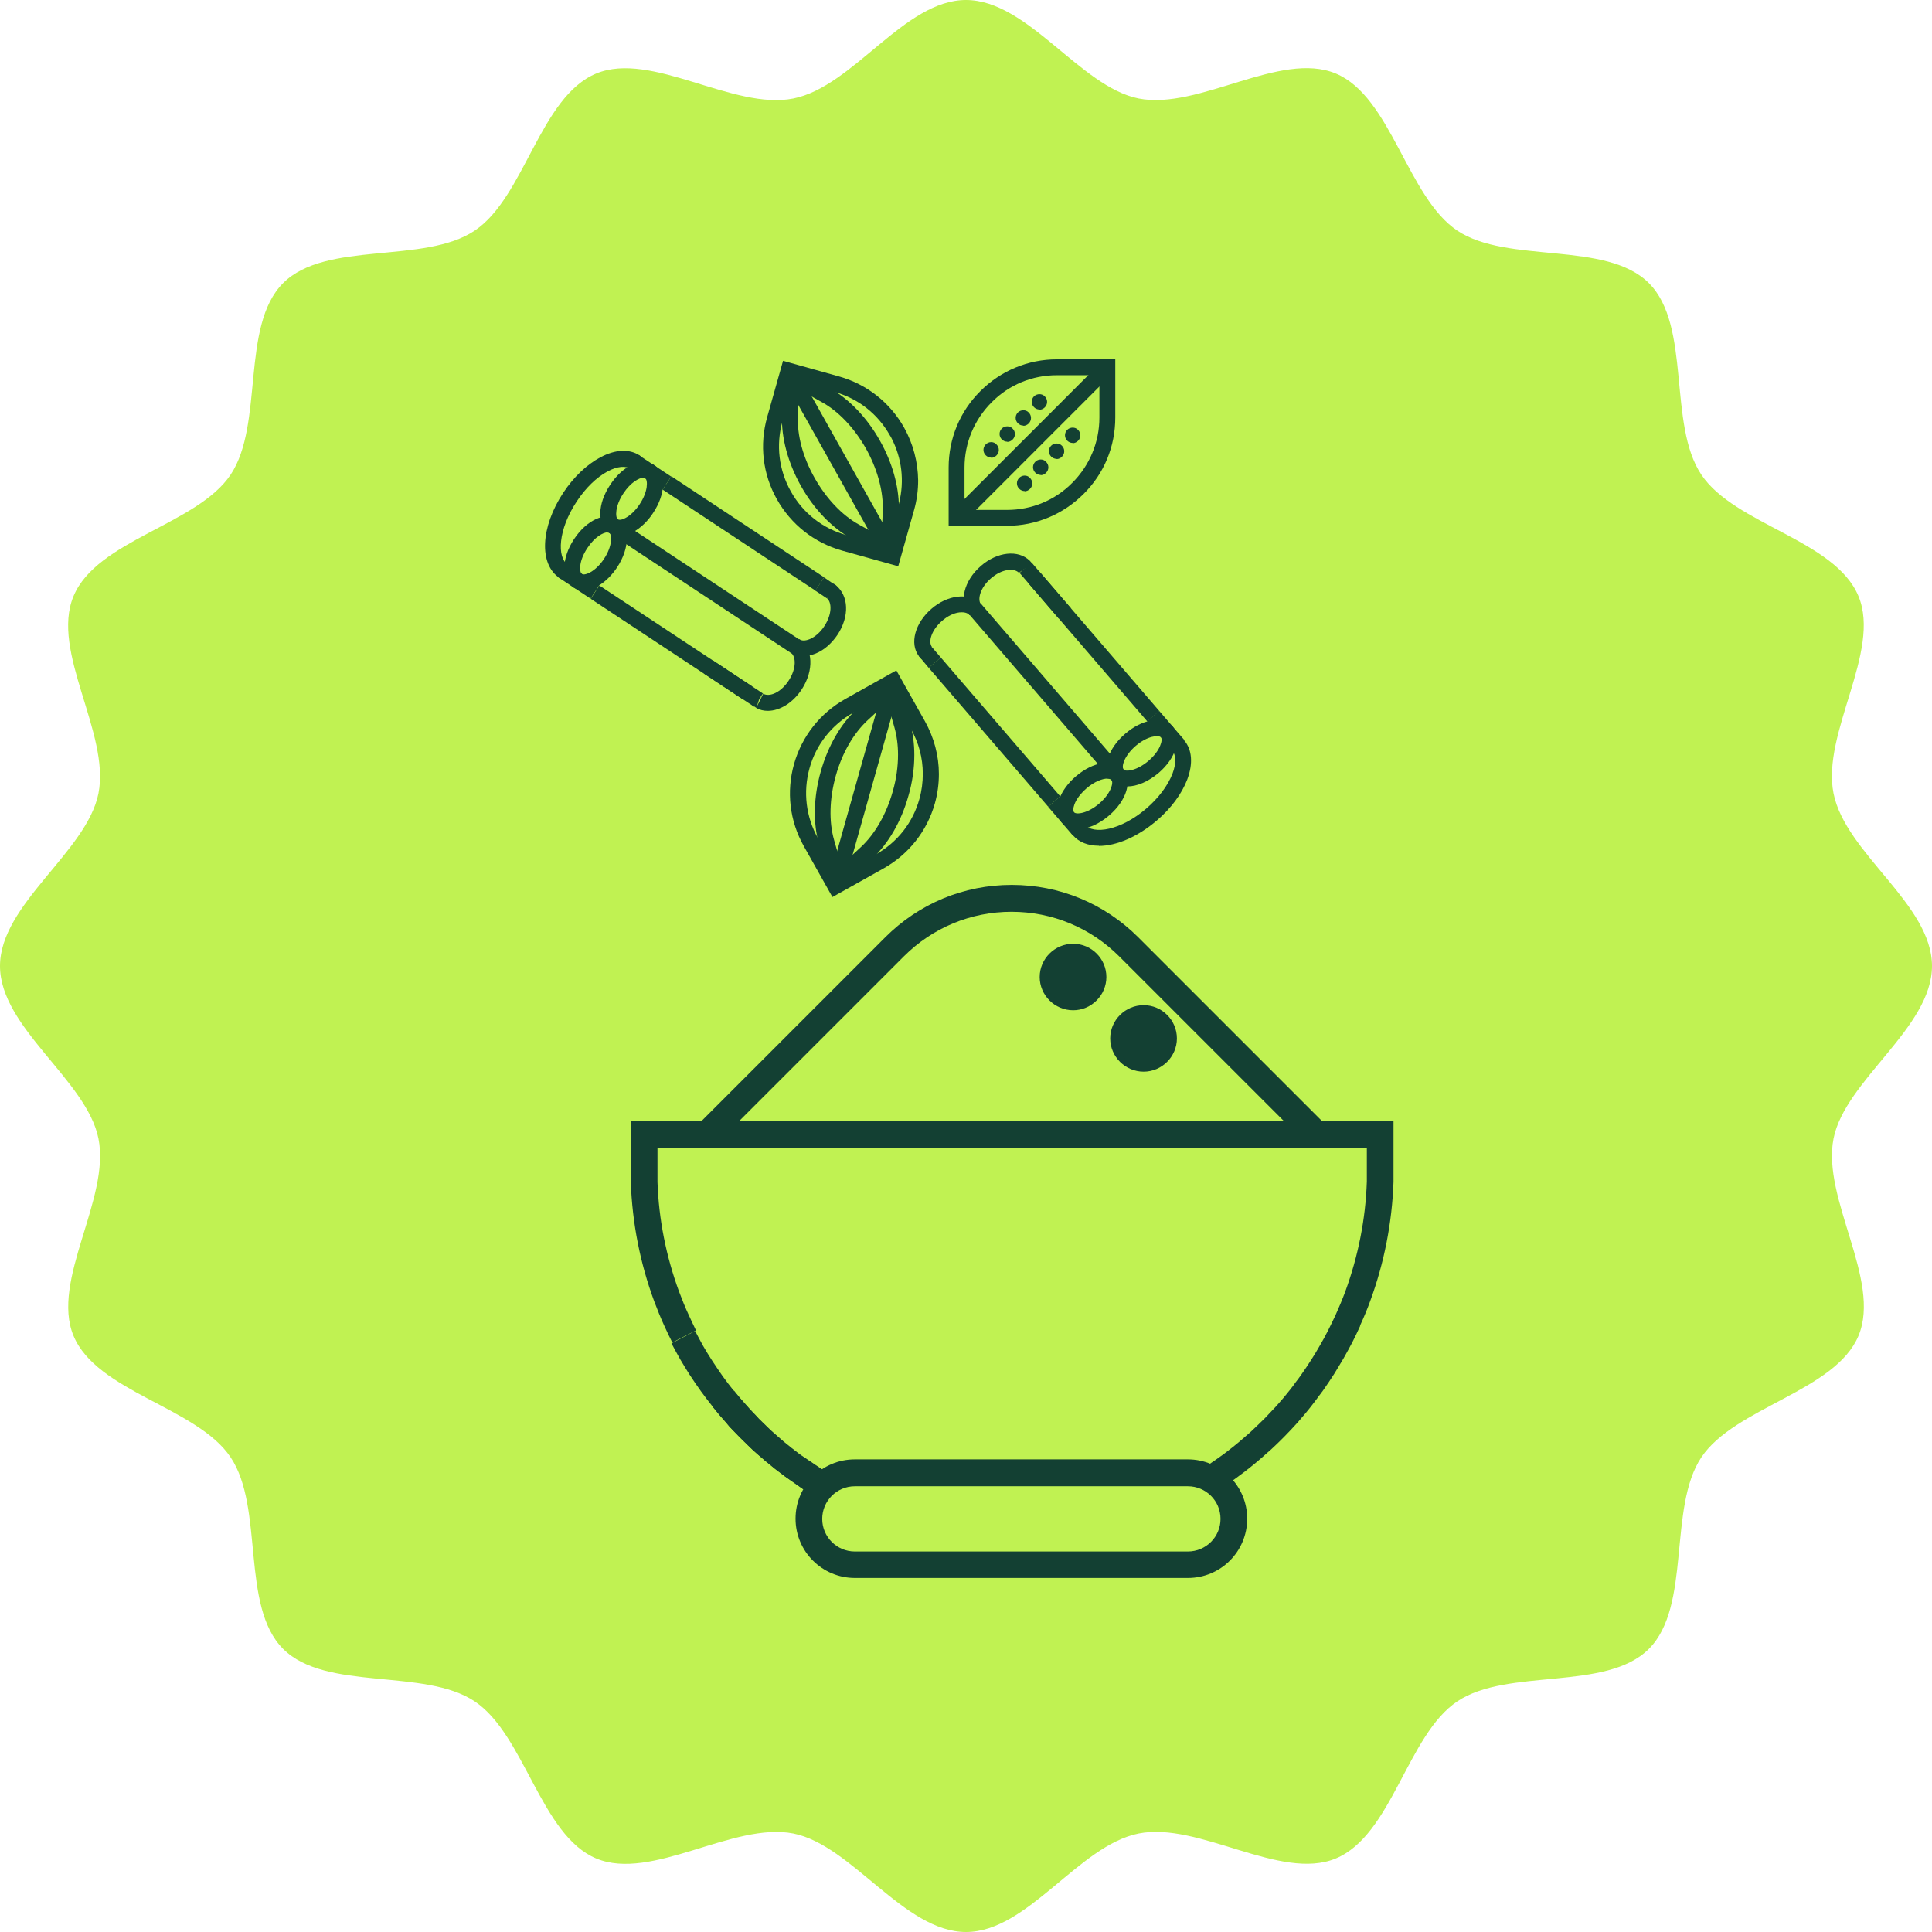 <svg width="128" height="128" viewBox="0 0 128 128" fill="none" xmlns="http://www.w3.org/2000/svg">
<g clip-path="url(#clip0_139_286)">
<path d="M128 64C128 68.097 122.248 71.562 121.477 75.434C120.691 79.418 124.661 84.819 123.132 88.495C121.603 92.17 114.939 93.236 112.722 96.547C110.492 99.886 112.077 106.409 109.243 109.243C106.409 112.077 99.886 110.478 96.547 112.723C93.236 114.939 92.226 121.589 88.495 123.132C84.833 124.647 79.418 120.677 75.434 121.477C71.449 122.276 68.097 128 64 128C59.904 128 56.438 122.248 52.566 121.477C48.582 120.691 43.181 124.661 39.505 123.132C35.83 121.603 34.764 114.939 31.453 112.723C28.114 110.492 21.59 112.077 18.757 109.243C15.923 106.409 17.522 99.886 15.277 96.547C13.061 93.236 6.411 92.226 4.868 88.495C3.353 84.833 7.323 79.418 6.523 75.434C5.752 71.562 0 68.097 0 64C0 59.904 5.752 56.438 6.523 52.566C7.309 48.582 3.339 43.181 4.868 39.505C6.411 35.774 13.061 34.764 15.277 31.453C17.508 28.114 15.923 21.59 18.757 18.757C21.59 15.923 28.114 17.522 31.453 15.277C34.764 13.061 35.774 6.411 39.505 4.868C43.167 3.353 48.582 7.323 52.566 6.523C56.551 5.724 59.904 0 64 0C68.097 0 71.562 5.752 75.434 6.523C79.418 7.309 84.819 3.339 88.495 4.868C92.17 6.397 93.236 13.061 96.547 15.277C99.886 17.508 106.409 15.923 109.243 18.757C112.077 21.59 110.478 28.114 112.722 31.453C114.939 34.764 121.589 35.774 123.132 39.505C124.647 43.167 120.677 48.582 121.477 52.566C122.276 56.551 128 59.904 128 64Z" fill="#C0F252"/>
<path d="M59.497 37.513L55.779 36.475C53.941 35.956 52.412 34.749 51.472 33.08C50.532 31.411 50.308 29.475 50.827 27.637L51.879 23.905L55.597 24.943C57.434 25.462 58.964 26.669 59.904 28.338C60.507 29.419 60.815 30.625 60.83 31.831C60.83 32.477 60.745 33.136 60.563 33.782L59.511 37.513H59.497ZM52.594 25.196L51.837 27.917C51.402 29.489 51.598 31.144 52.398 32.561C53.198 33.992 54.502 35.016 56.074 35.451L58.767 36.209L59.525 33.487C59.525 33.487 59.553 33.375 59.567 33.319C59.932 31.86 59.749 30.344 59.062 29.026C59.034 28.97 59.006 28.913 58.964 28.857C58.164 27.426 56.859 26.402 55.288 25.967L52.594 25.21V25.196Z" fill="#134033"/>
<path d="M59.413 37.345L56.396 35.675C55.106 34.96 53.913 33.712 53.057 32.182C52.202 30.653 51.753 28.984 51.809 27.511L51.949 24.046L54.965 25.715C56.256 26.43 57.449 27.679 58.304 29.208C59.118 30.653 59.553 32.21 59.553 33.613C59.553 33.697 59.553 33.782 59.553 33.88L59.413 37.331V37.345ZM52.931 25.799L52.861 27.553C52.805 28.843 53.198 30.302 53.969 31.663C54.741 33.024 55.779 34.132 56.901 34.75L58.416 35.591L58.487 33.838C58.529 32.617 58.178 31.242 57.491 29.938C57.449 29.867 57.42 29.797 57.378 29.727C56.607 28.366 55.569 27.258 54.446 26.641L52.931 25.799Z" fill="#134033"/>
<path d="M52.714 24.369L51.797 24.884L58.628 37.057L59.545 36.542L52.714 24.369Z" fill="#134033"/>
<path d="M55.148 59.426L53.254 56.059C52.314 54.39 52.09 52.454 52.608 50.616C53.128 48.779 54.334 47.249 56.004 46.309L59.385 44.416L61.278 47.782C61.882 48.863 62.204 50.069 62.204 51.276C62.204 51.921 62.12 52.58 61.938 53.226C61.419 55.063 60.212 56.593 58.543 57.533L55.162 59.426H55.148ZM58.978 45.846L56.523 47.221C55.106 48.021 54.068 49.326 53.633 50.897C53.198 52.468 53.394 54.124 54.194 55.541L55.569 57.981L58.024 56.607C59.455 55.807 60.479 54.502 60.914 52.931C61.068 52.384 61.138 51.823 61.138 51.262C61.138 50.224 60.872 49.213 60.352 48.288L58.978 45.846Z" fill="#134033"/>
<path d="M55.204 59.258L54.264 55.947C53.857 54.53 53.899 52.805 54.376 51.121C54.853 49.424 55.709 47.937 56.803 46.941L59.342 44.598L60.296 47.909C60.479 48.554 60.577 49.27 60.577 50.013C60.577 50.897 60.451 51.823 60.184 52.735C59.707 54.432 58.851 55.905 57.757 56.915L55.218 59.258H55.204ZM58.781 46.52L57.491 47.712C56.551 48.582 55.793 49.887 55.372 51.402C54.951 52.917 54.909 54.418 55.26 55.653L55.737 57.322L57.028 56.13C57.968 55.26 58.725 53.941 59.146 52.44C59.385 51.612 59.497 50.785 59.497 49.999C59.497 49.354 59.413 48.736 59.258 48.189L58.781 46.52Z" fill="#134033"/>
<path d="M58.652 45.057L54.87 58.493L55.883 58.779L59.665 45.342L58.652 45.057Z" fill="#134033"/>
<path d="M66.722 34.834H62.85V30.976C62.85 29.068 63.593 27.258 64.954 25.911C66.301 24.565 68.111 23.807 70.018 23.807H73.89V27.665C73.89 29.587 73.147 31.383 71.786 32.729C70.439 34.076 68.63 34.834 66.722 34.834ZM63.902 33.782H66.722C68.349 33.782 69.892 33.15 71.043 31.986C72.193 30.835 72.838 29.292 72.838 27.665V24.859H70.018C68.391 24.859 66.848 25.491 65.698 26.655C64.547 27.805 63.902 29.348 63.902 30.976V33.782Z" fill="#134033"/>
<path d="M72.883 24.076L63.013 33.947L63.757 34.691L73.627 24.82L72.883 24.076Z" fill="#134033"/>
<path d="M65.669 30.232C65.902 30.232 66.09 30.044 66.09 29.811C66.09 29.579 65.902 29.391 65.669 29.391C65.437 29.391 65.249 29.579 65.249 29.811C65.249 30.044 65.437 30.232 65.669 30.232Z" fill="#134033"/>
<path d="M65.669 30.317C65.529 30.317 65.403 30.26 65.305 30.162C65.108 29.966 65.108 29.643 65.305 29.447C65.403 29.349 65.529 29.292 65.669 29.292C65.81 29.292 65.936 29.349 66.02 29.447C66.118 29.545 66.174 29.671 66.174 29.811C66.174 29.952 66.118 30.078 66.02 30.176C65.922 30.274 65.796 30.331 65.669 30.331V30.317ZM65.669 29.489C65.585 29.489 65.501 29.517 65.431 29.587C65.305 29.713 65.305 29.924 65.431 30.05C65.487 30.106 65.571 30.148 65.669 30.148C65.754 30.148 65.838 30.12 65.908 30.05C65.908 30.05 66.006 29.91 66.006 29.811C66.006 29.713 65.978 29.643 65.908 29.573C65.852 29.517 65.768 29.475 65.669 29.475V29.489Z" fill="#134033"/>
<path d="M66.736 29.18C66.968 29.18 67.156 28.992 67.156 28.759C67.156 28.527 66.968 28.338 66.736 28.338C66.503 28.338 66.315 28.527 66.315 28.759C66.315 28.992 66.503 29.18 66.736 29.18Z" fill="#134033"/>
<path d="M66.736 29.264C66.595 29.264 66.469 29.208 66.371 29.11C66.174 28.914 66.174 28.591 66.371 28.395C66.567 28.198 66.904 28.198 67.086 28.395C67.185 28.493 67.241 28.619 67.241 28.759C67.241 28.899 67.185 29.026 67.086 29.124C66.988 29.222 66.862 29.278 66.736 29.278V29.264ZM66.736 28.423C66.651 28.423 66.567 28.451 66.497 28.521C66.371 28.647 66.371 28.858 66.497 28.984C66.623 29.11 66.848 29.11 66.96 28.984C66.96 28.984 67.058 28.843 67.058 28.745C67.058 28.647 67.03 28.577 66.96 28.507C66.904 28.451 66.82 28.409 66.722 28.409L66.736 28.423Z" fill="#134033"/>
<path d="M67.802 28.114C68.034 28.114 68.223 27.925 68.223 27.693C68.223 27.46 68.034 27.272 67.802 27.272C67.569 27.272 67.381 27.46 67.381 27.693C67.381 27.925 67.569 28.114 67.802 28.114Z" fill="#134033"/>
<path d="M67.802 28.198C67.662 28.198 67.535 28.142 67.437 28.044C67.241 27.847 67.241 27.525 67.437 27.328C67.633 27.132 67.97 27.132 68.153 27.328C68.251 27.426 68.307 27.553 68.307 27.693C68.307 27.833 68.251 27.959 68.153 28.058C68.054 28.156 67.928 28.212 67.802 28.212V28.198ZM67.802 27.356C67.718 27.356 67.633 27.384 67.563 27.454C67.437 27.581 67.437 27.791 67.563 27.917C67.69 28.044 67.914 28.044 68.026 27.917C68.026 27.917 68.124 27.777 68.124 27.679C68.124 27.581 68.097 27.511 68.026 27.44C67.97 27.384 67.886 27.342 67.788 27.342L67.802 27.356Z" fill="#134033"/>
<path d="M68.868 27.048C69.1 27.048 69.289 26.859 69.289 26.627C69.289 26.394 69.1 26.206 68.868 26.206C68.636 26.206 68.447 26.394 68.447 26.627C68.447 26.859 68.636 27.048 68.868 27.048Z" fill="#134033"/>
<path d="M68.868 27.132C68.728 27.132 68.602 27.076 68.503 26.977C68.307 26.781 68.307 26.459 68.503 26.262C68.7 26.066 69.036 26.066 69.219 26.262C69.317 26.36 69.373 26.486 69.373 26.627C69.373 26.767 69.317 26.893 69.219 26.992C69.121 27.09 68.994 27.146 68.868 27.146V27.132ZM68.868 26.29C68.784 26.29 68.7 26.318 68.63 26.388C68.503 26.515 68.503 26.725 68.63 26.851C68.756 26.977 68.98 26.977 69.093 26.851C69.093 26.851 69.191 26.711 69.191 26.613C69.191 26.515 69.163 26.444 69.093 26.374C69.036 26.318 68.952 26.276 68.854 26.276L68.868 26.29Z" fill="#134033"/>
<path d="M67.886 32.449C68.118 32.449 68.307 32.26 68.307 32.028C68.307 31.796 68.118 31.607 67.886 31.607C67.654 31.607 67.465 31.796 67.465 32.028C67.465 32.26 67.654 32.449 67.886 32.449Z" fill="#134033"/>
<path d="M67.886 32.533C67.746 32.533 67.62 32.477 67.521 32.379C67.325 32.182 67.325 31.86 67.521 31.663C67.62 31.565 67.746 31.509 67.886 31.509C68.026 31.509 68.153 31.565 68.237 31.663C68.335 31.761 68.391 31.888 68.391 32.028C68.391 32.168 68.335 32.294 68.237 32.393C68.138 32.491 68.012 32.547 67.886 32.547V32.533ZM67.886 31.691C67.802 31.691 67.718 31.719 67.647 31.79C67.521 31.916 67.521 32.126 67.647 32.252C67.774 32.379 67.998 32.379 68.111 32.252C68.111 32.252 68.209 32.112 68.209 32.014C68.209 31.916 68.181 31.846 68.111 31.776C68.054 31.719 67.97 31.677 67.872 31.677L67.886 31.691Z" fill="#134033"/>
<path d="M68.952 31.383C69.185 31.383 69.373 31.194 69.373 30.962C69.373 30.729 69.185 30.541 68.952 30.541C68.72 30.541 68.531 30.729 68.531 30.962C68.531 31.194 68.72 31.383 68.952 31.383Z" fill="#134033"/>
<path d="M68.952 31.467C68.812 31.467 68.686 31.411 68.588 31.312C68.391 31.116 68.391 30.793 68.588 30.597C68.686 30.499 68.812 30.443 68.952 30.443C69.093 30.443 69.219 30.499 69.303 30.597C69.401 30.695 69.457 30.821 69.457 30.962C69.457 31.102 69.401 31.228 69.303 31.326C69.205 31.425 69.079 31.481 68.952 31.481V31.467ZM68.952 30.625C68.868 30.625 68.784 30.653 68.714 30.723C68.588 30.849 68.588 31.06 68.714 31.186C68.84 31.312 69.064 31.312 69.177 31.186C69.177 31.186 69.275 31.046 69.275 30.948C69.275 30.849 69.247 30.779 69.177 30.709C69.121 30.653 69.036 30.611 68.938 30.611L68.952 30.625Z" fill="#134033"/>
<path d="M70.004 30.316C70.237 30.316 70.425 30.128 70.425 29.895C70.425 29.663 70.237 29.475 70.004 29.475C69.772 29.475 69.584 29.663 69.584 29.895C69.584 30.128 69.772 30.316 70.004 30.316Z" fill="#134033"/>
<path d="M70.004 30.401C69.864 30.401 69.738 30.344 69.64 30.246C69.443 30.05 69.443 29.727 69.64 29.531C69.836 29.334 70.173 29.334 70.355 29.531C70.453 29.629 70.509 29.755 70.509 29.895C70.509 30.036 70.453 30.162 70.355 30.26C70.257 30.358 70.131 30.415 70.004 30.415V30.401ZM70.004 29.573C69.92 29.573 69.836 29.601 69.766 29.671C69.64 29.797 69.64 30.008 69.766 30.134C69.892 30.26 70.117 30.26 70.229 30.134C70.229 30.134 70.327 29.994 70.327 29.895C70.327 29.797 70.299 29.727 70.229 29.657C70.173 29.601 70.089 29.559 69.99 29.559L70.004 29.573Z" fill="#134033"/>
<path d="M71.071 29.25C71.303 29.25 71.492 29.062 71.492 28.829C71.492 28.597 71.303 28.408 71.071 28.408C70.838 28.408 70.65 28.597 70.65 28.829C70.65 29.062 70.838 29.25 71.071 29.25Z" fill="#134033"/>
<path d="M71.071 29.348C70.93 29.348 70.804 29.292 70.706 29.194C70.509 28.998 70.509 28.675 70.706 28.479C70.902 28.282 71.239 28.282 71.421 28.479C71.519 28.577 71.576 28.703 71.576 28.843C71.576 28.984 71.519 29.11 71.421 29.208C71.323 29.306 71.197 29.362 71.071 29.362V29.348ZM71.071 28.507C70.986 28.507 70.902 28.535 70.832 28.605C70.706 28.731 70.706 28.942 70.832 29.068C70.958 29.194 71.183 29.194 71.295 29.068C71.295 29.068 71.393 28.927 71.393 28.829C71.393 28.731 71.365 28.661 71.295 28.591C71.239 28.535 71.155 28.493 71.057 28.493L71.071 28.507Z" fill="#134033"/>
<path d="M47.218 43.746L46.638 44.624L49.963 46.82L50.543 45.943L47.218 43.746Z" fill="#134033"/>
<path d="M37.573 37.373L36.993 38.251L39.123 39.659L39.703 38.781L37.573 37.373Z" fill="#134033"/>
<path d="M54.797 39.646L55.106 39.225L54.783 39.632H54.769L54.011 39.127L54.601 38.257L55.442 38.832L55.19 39.056L55.12 39.225L54.797 39.646Z" fill="#134033"/>
<path d="M42.337 30.166L41.757 31.044L43.887 32.452L44.467 31.574L42.337 30.166Z" fill="#134033"/>
<path d="M39.712 38.791L39.132 39.669L49.256 46.36L49.836 45.482L39.712 38.791Z" fill="#134033"/>
<path d="M44.48 31.558L43.9 32.436L54.023 39.127L54.603 38.249L44.48 31.558Z" fill="#134033"/>
<path d="M41.049 35.493C40.796 35.493 40.558 35.423 40.361 35.297C39.548 34.764 39.576 33.389 40.431 32.112C41.273 30.835 42.522 30.274 43.335 30.808C44.149 31.341 44.121 32.715 43.265 33.992C42.901 34.553 42.423 34.988 41.947 35.255C41.638 35.423 41.343 35.493 41.063 35.493H41.049ZM42.634 31.649C42.353 31.649 41.778 31.958 41.301 32.687C40.74 33.529 40.754 34.287 40.937 34.413C41.007 34.455 41.189 34.455 41.441 34.315C41.764 34.146 42.115 33.81 42.381 33.403C42.943 32.561 42.929 31.803 42.746 31.677C42.718 31.663 42.676 31.649 42.634 31.649Z" fill="#134033"/>
<path d="M37.191 38.369L37.078 38.299C35.69 37.387 35.816 34.918 37.317 32.645C38.004 31.607 38.874 30.779 39.772 30.302C40.768 29.769 41.694 29.727 42.381 30.176L42.536 30.302L41.834 31.088C41.456 30.835 40.894 30.892 40.263 31.228C39.52 31.621 38.79 32.337 38.201 33.234C36.966 35.1 36.896 36.938 37.612 37.401L37.191 38.369Z" fill="#134033"/>
<path d="M38.664 39.099C38.467 39.099 38.271 39.056 38.089 38.972L37.962 38.902C37.163 38.299 37.219 36.952 38.032 35.718C38.874 34.441 40.123 33.88 40.936 34.413C41.75 34.946 41.722 36.321 40.88 37.597C40.249 38.537 39.407 39.099 38.664 39.099ZM40.249 35.269C39.968 35.269 39.393 35.577 38.916 36.307C38.341 37.163 38.369 37.892 38.551 38.032C38.762 38.145 39.449 37.878 40.011 37.036C40.572 36.195 40.558 35.437 40.375 35.311C40.375 35.311 40.305 35.283 40.263 35.283L40.249 35.269Z" fill="#134033"/>
<path d="M53.254 43.489C52.931 43.489 52.637 43.405 52.384 43.237L52.959 42.353C53.184 42.508 53.492 42.409 53.661 42.339C54.011 42.185 54.362 41.876 54.615 41.483C55.134 40.698 55.12 39.898 54.783 39.632L55.218 38.664L55.33 38.734C56.256 39.449 56.284 40.852 55.484 42.059C55.106 42.62 54.601 43.069 54.053 43.293C53.773 43.405 53.492 43.475 53.226 43.475L53.254 43.489Z" fill="#134033"/>
<path d="M50.869 47.095C50.602 47.095 50.336 47.039 50.097 46.899L50.574 45.959L50.238 46.365L50.56 45.959C50.981 46.197 51.725 45.889 52.244 45.103C52.777 44.303 52.749 43.476 52.384 43.237L52.959 42.353C53.871 42.956 53.941 44.416 53.114 45.678C52.524 46.576 51.655 47.095 50.869 47.095Z" fill="#134033"/>
<path d="M50.111 46.899L49.817 46.702L50.266 46.324L50.434 45.903L50.308 46.295L50.63 46.029L50.294 46.337L50.111 46.899Z" fill="#134033"/>
<path d="M40.943 34.428L40.362 35.306L52.406 43.265L52.986 42.388L40.943 34.428Z" fill="#134033"/>
<path d="M68.343 37.267L67.545 37.953L70.143 40.974L70.941 40.288L68.343 37.267Z" fill="#134033"/>
<path d="M76.799 47.097L76.002 47.784L77.667 49.719L78.465 49.032L76.799 47.097Z" fill="#134033"/>
<path d="M61.531 44.247L60.886 43.476L61.727 42.858L61.306 43.167L61.727 42.858L62.331 43.56L61.531 44.247Z" fill="#134033"/>
<path d="M70.236 52.761L69.439 53.448L71.105 55.383L71.902 54.697L70.236 52.761Z" fill="#134033"/>
<path d="M68.894 37.908L68.097 38.594L76.01 47.794L76.808 47.108L68.894 37.908Z" fill="#134033"/>
<path d="M62.328 43.558L61.531 44.244L69.444 53.444L70.242 52.758L62.328 43.558Z" fill="#134033"/>
<path d="M71.407 54.923C70.972 54.923 70.594 54.783 70.341 54.488C70.004 54.109 69.948 53.534 70.187 52.917C70.383 52.398 70.762 51.879 71.267 51.444C72.431 50.448 73.778 50.237 74.409 50.981C75.041 51.711 74.648 53.029 73.484 54.025C72.796 54.614 72.039 54.937 71.393 54.937L71.407 54.923ZM73.371 51.584C73.049 51.584 72.516 51.767 71.968 52.244C71.604 52.566 71.309 52.945 71.183 53.296C71.085 53.562 71.099 53.745 71.155 53.815C71.309 53.983 72.053 53.899 72.824 53.24C73.596 52.58 73.792 51.851 73.638 51.682C73.596 51.626 73.512 51.598 73.385 51.598L73.371 51.584Z" fill="#134033"/>
<path d="M72.796 56.032C72.095 56.032 71.492 55.807 71.085 55.344L70.972 55.19L71.856 54.629C72.445 55.316 74.255 55.021 75.953 53.562C76.766 52.861 77.37 52.047 77.678 51.262C77.931 50.588 77.931 50.027 77.65 49.718L78.338 48.919L78.45 49.045C78.983 49.662 79.053 50.588 78.66 51.64C78.296 52.594 77.58 53.562 76.64 54.362C75.364 55.456 73.947 56.045 72.81 56.045L72.796 56.032Z" fill="#134033"/>
<path d="M74.69 52.103C74.255 52.103 73.876 51.963 73.624 51.654C72.993 50.925 73.385 49.606 74.55 48.61C75.644 47.67 76.921 47.432 77.608 48.049L77.706 48.147C78.309 48.947 77.889 50.238 76.78 51.192C76.093 51.781 75.335 52.103 74.69 52.103ZM74.424 50.981C74.578 51.15 75.321 51.065 76.093 50.406C76.879 49.733 77.047 49.031 76.921 48.849C76.738 48.68 76.009 48.764 75.251 49.41C74.48 50.069 74.283 50.799 74.438 50.967L74.424 50.981Z" fill="#134033"/>
<path d="M61.054 43.672L60.872 43.462C60.254 42.634 60.619 41.273 61.713 40.333C62.232 39.884 62.836 39.604 63.425 39.533C64.084 39.449 64.673 39.646 65.038 40.067L64.239 40.754C64.056 40.544 63.748 40.558 63.565 40.572C63.186 40.614 62.766 40.824 62.415 41.133C61.699 41.75 61.489 42.522 61.741 42.858L61.068 43.672H61.054Z" fill="#134033"/>
<path d="M64.225 40.74C63.509 39.912 63.846 38.481 64.982 37.499C66.076 36.545 67.465 36.405 68.223 37.149C68.321 37.261 68.349 37.289 68.377 37.331L67.507 37.934L67.942 37.64L67.507 37.948C67.171 37.611 66.371 37.696 65.655 38.313C64.926 38.944 64.73 39.744 65.01 40.067L64.21 40.754L64.225 40.74Z" fill="#134033"/>
<path d="M67.647 38.046L67.858 37.682L67.479 37.85L67.886 37.626L68.181 37.135L68.433 37.415L67.9 37.668L67.647 38.046Z" fill="#134033"/>
<path d="M65.022 40.034L64.225 40.72L73.638 51.664L74.436 50.978L65.022 40.034Z" fill="#134033"/>
<path d="M81.073 98.497L80.091 97.024C80.428 96.799 80.751 96.575 81.073 96.337C81.129 96.294 81.213 96.224 81.312 96.154C81.817 95.775 82.308 95.355 82.785 94.934L82.981 94.751C83.262 94.485 83.528 94.232 83.795 93.966C84.047 93.699 84.3 93.433 84.552 93.166L84.651 93.054C84.931 92.745 85.198 92.422 85.45 92.1C85.52 92.016 85.576 91.931 85.647 91.847L85.829 91.595C85.955 91.426 86.082 91.272 86.194 91.104C86.432 90.767 86.657 90.43 86.881 90.08C87.078 89.771 87.274 89.448 87.456 89.126C87.639 88.817 87.821 88.48 87.99 88.144C88.158 87.807 88.326 87.47 88.481 87.134C88.705 86.629 88.929 86.109 89.126 85.576C89.982 83.234 90.473 80.778 90.557 78.281V76.037H43.56V78.309C43.644 80.793 44.135 83.248 44.991 85.576C45.187 86.095 45.398 86.629 45.636 87.134C45.791 87.47 45.945 87.807 46.113 88.144L44.542 88.943C44.359 88.593 44.191 88.228 44.023 87.863C43.77 87.316 43.546 86.755 43.335 86.194C42.41 83.683 41.89 81.045 41.792 78.337V74.269H92.324V78.309C92.226 81.031 91.707 83.668 90.781 86.194C90.585 86.741 90.36 87.274 90.122 87.793C90.122 87.807 90.122 87.821 90.108 87.835C90.108 87.835 90.108 87.849 90.108 87.863C89.939 88.228 89.771 88.593 89.589 88.943C89.406 89.294 89.21 89.645 89.014 89.996C88.803 90.346 88.607 90.683 88.396 91.02C88.158 91.398 87.905 91.763 87.653 92.128C87.541 92.282 87.428 92.422 87.316 92.577L87.246 92.675C87.12 92.843 86.979 93.026 86.839 93.208C86.629 93.475 86.418 93.727 86.208 93.966L85.983 94.232C85.689 94.555 85.38 94.892 85.072 95.2C84.791 95.481 84.51 95.761 84.216 96.028L83.991 96.224C83.486 96.687 82.939 97.136 82.392 97.557L82.181 97.711C81.817 97.992 81.452 98.245 81.101 98.469L81.073 98.497Z" fill="#134033"/>
<path d="M53.871 99.044L53.605 98.904C53.492 98.834 53.324 98.736 53.156 98.623L52.019 97.824C51.542 97.473 51.15 97.164 50.771 96.842L50.181 96.337C49.957 96.14 49.803 96 49.648 95.846L49.017 95.228C48.863 95.074 48.709 94.906 48.554 94.751C48.4 94.597 48.245 94.429 48.105 94.246C47.811 93.924 47.53 93.587 47.249 93.236L48.624 92.128C48.877 92.451 49.143 92.759 49.424 93.068C49.564 93.236 49.705 93.376 49.845 93.531C49.999 93.685 50.139 93.84 50.28 93.994L50.869 94.569C50.995 94.695 51.121 94.808 51.262 94.934L51.921 95.509C52.258 95.79 52.623 96.07 52.987 96.351L54.587 97.431L54.18 98.104L53.871 99.044Z" fill="#134033"/>
<path d="M53.871 99.044L53.605 98.904C53.492 98.834 53.324 98.736 53.156 98.623L52.019 97.824C51.542 97.473 51.15 97.164 50.771 96.842L50.181 96.337C49.957 96.14 49.803 96 49.648 95.846L49.017 95.228C48.863 95.074 48.709 94.906 48.554 94.751C48.4 94.597 48.245 94.429 48.105 94.246C47.811 93.924 47.53 93.587 47.249 93.236C46.969 92.885 46.702 92.535 46.436 92.17C46.169 91.805 45.931 91.441 45.678 91.062C45.468 90.725 45.257 90.388 45.061 90.052C44.865 89.701 44.668 89.35 44.486 88.999L46.057 88.186C46.225 88.522 46.408 88.845 46.59 89.182C46.773 89.504 46.969 89.813 47.165 90.122C47.39 90.472 47.628 90.809 47.867 91.16C48.105 91.497 48.358 91.819 48.624 92.156C48.877 92.465 49.143 92.787 49.424 93.096C49.564 93.264 49.705 93.405 49.845 93.559C49.999 93.713 50.139 93.868 50.28 94.022L50.869 94.597C50.995 94.723 51.121 94.835 51.262 94.962L51.921 95.537C52.258 95.817 52.623 96.098 52.987 96.379L54.587 97.459L54.18 98.132L53.871 99.058V99.044Z" fill="#134033"/>
<path d="M78.702 104.544H56.635C54.474 104.544 52.707 102.79 52.707 100.615C52.707 98.441 54.46 96.687 56.635 96.687H78.702C80.863 96.687 82.63 98.441 82.63 100.615C82.63 102.79 80.877 104.544 78.702 104.544ZM56.635 98.469C55.442 98.469 54.474 99.437 54.474 100.63C54.474 101.822 55.442 102.79 56.635 102.79H78.702C79.895 102.79 80.863 101.822 80.863 100.63C80.863 99.437 79.895 98.469 78.702 98.469H56.635Z" fill="#134033"/>
<path d="M71.099 66.764C72.222 66.764 73.133 65.853 73.133 64.729C73.133 63.606 72.222 62.695 71.099 62.695C69.975 62.695 69.064 63.606 69.064 64.729C69.064 65.853 69.975 66.764 71.099 66.764Z" fill="#134033"/>
<path d="M71.099 66.932C69.878 66.932 68.882 65.936 68.882 64.729C68.882 63.523 69.878 62.527 71.099 62.527C72.319 62.527 73.301 63.523 73.301 64.729C73.301 65.936 72.305 66.932 71.099 66.932ZM71.099 62.878C70.075 62.878 69.233 63.705 69.233 64.729C69.233 65.754 70.061 66.581 71.099 66.581C72.137 66.581 72.951 65.754 72.951 64.729C72.951 63.705 72.123 62.878 71.099 62.878Z" fill="#134033"/>
<path d="M75.77 70.832C76.894 70.832 77.805 69.921 77.805 68.798C77.805 67.674 76.894 66.763 75.77 66.763C74.647 66.763 73.736 67.674 73.736 68.798C73.736 69.921 74.647 70.832 75.77 70.832Z" fill="#134033"/>
<path d="M75.77 71C74.55 71 73.554 70.004 73.554 68.798C73.554 67.591 74.55 66.595 75.77 66.595C76.991 66.595 77.973 67.591 77.973 68.798C77.973 70.004 76.977 71 75.77 71ZM75.77 66.932C74.746 66.932 73.904 67.76 73.904 68.784C73.904 69.808 74.732 70.636 75.77 70.636C76.808 70.636 77.622 69.808 77.622 68.784C77.622 67.76 76.794 66.932 75.77 66.932Z" fill="#134033"/>
<path d="M89.378 76.065H44.682L58.641 62.106C60.886 59.861 63.86 58.627 67.03 58.627C70.201 58.627 73.175 59.861 75.42 62.106L89.378 76.065ZM48.947 74.311H85.1L74.157 63.369C72.249 61.461 69.71 60.408 67.016 60.408C64.323 60.408 61.783 61.461 59.876 63.369L48.933 74.311H48.947Z" fill="#134033"/>
</g>
<defs>
<clipPath id="clip0_139_286">
<rect width="128" height="128" fill="white"/>
</clipPath>
</defs>
</svg>
